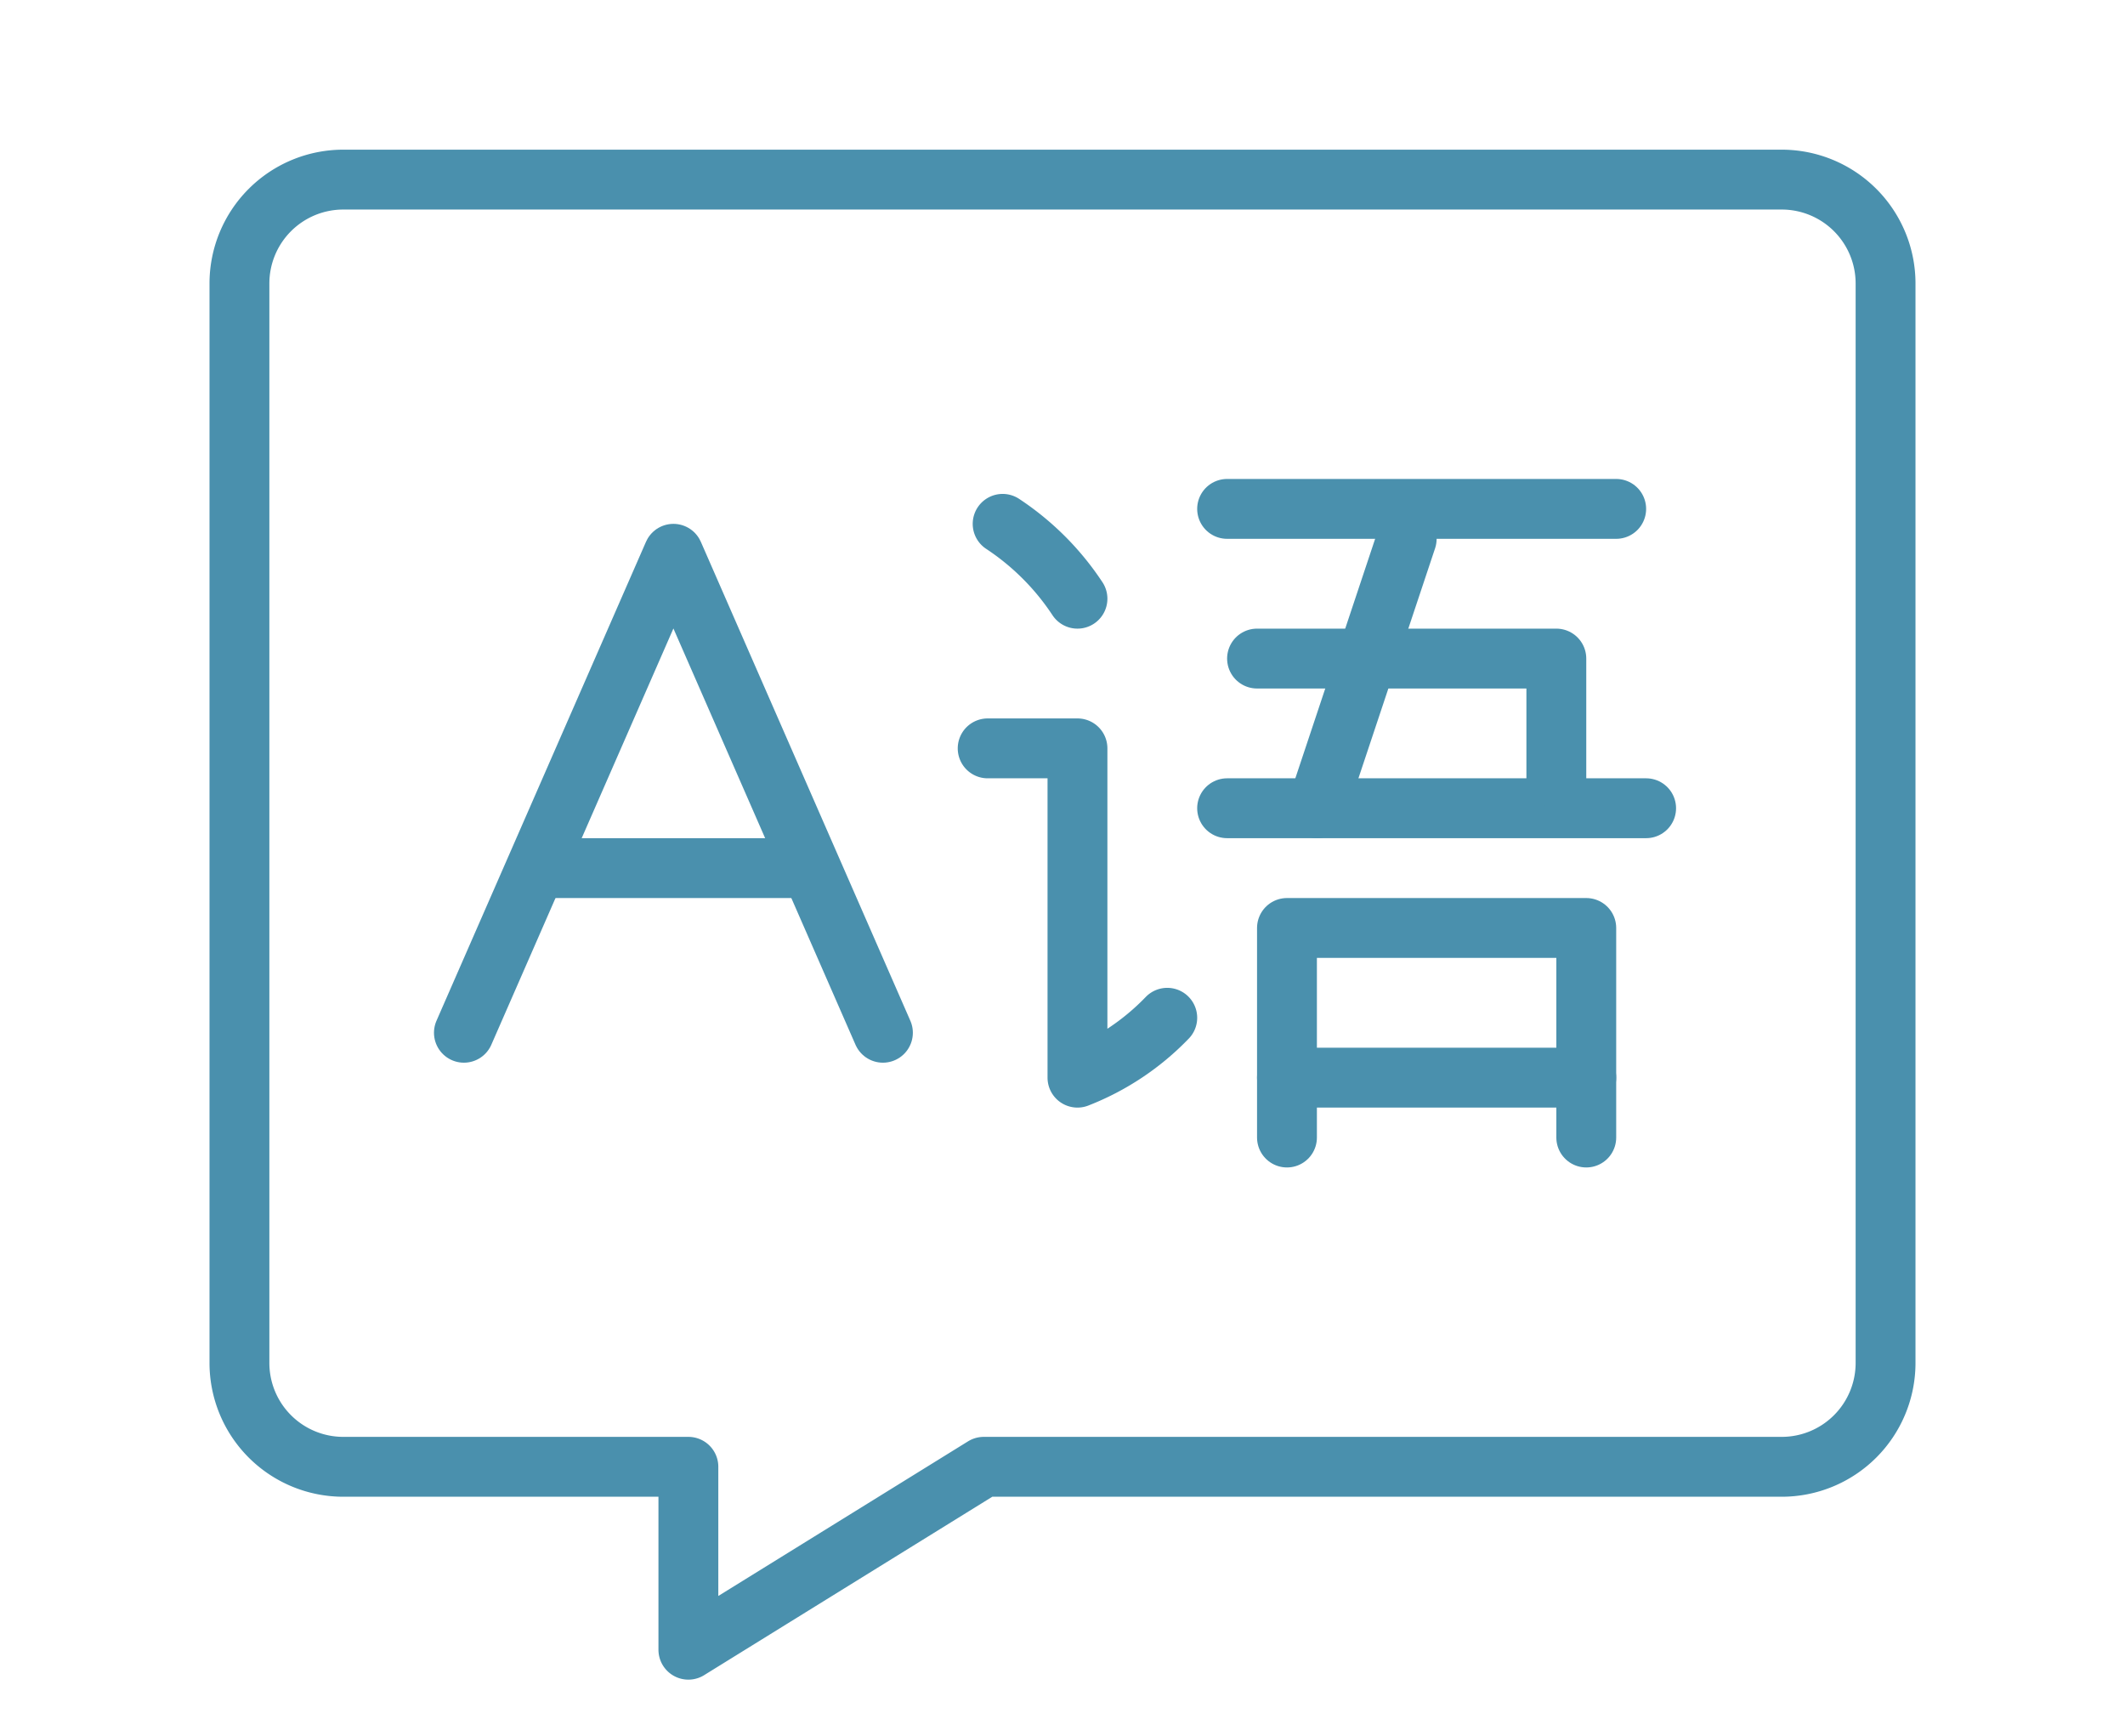 <svg height="58" viewBox="-1 -1 71 58" width="71" xmlns="http://www.w3.org/2000/svg"><g fill="none" stroke="#4A90AD" stroke-linecap="round" stroke-linejoin="round" stroke-width="2"><path d="m10.47 5h48.06a3.47 3.47 0 0 1 3.47 3.47v36.06a3.47 3.47 0 0 1 -3.47 3.47h-26.66l-9.87 6.11v-6.11h-11.53a3.47 3.47 0 0 1 -3.47-3.47v-36.06a3.47 3.47 0 0 1 3.47-3.47z"/><path d="m40 16h13"/><path d="m40 26h14"/><path d="m51 25v-4h-10"/><path d="m46 17-3 9"/><path d="m42 37v-7h10v7"/><path d="m42 35h10"/><path d="m32 24h3v11a8.4 8.4 0 0 0 3-2"/><path d="m32.5 16.5a8.8 8.8 0 0 1 2.5 2.5"/><path d="m14.5 33.5 7-16 7 16"/><path d="m17 28h9"/></g></svg>